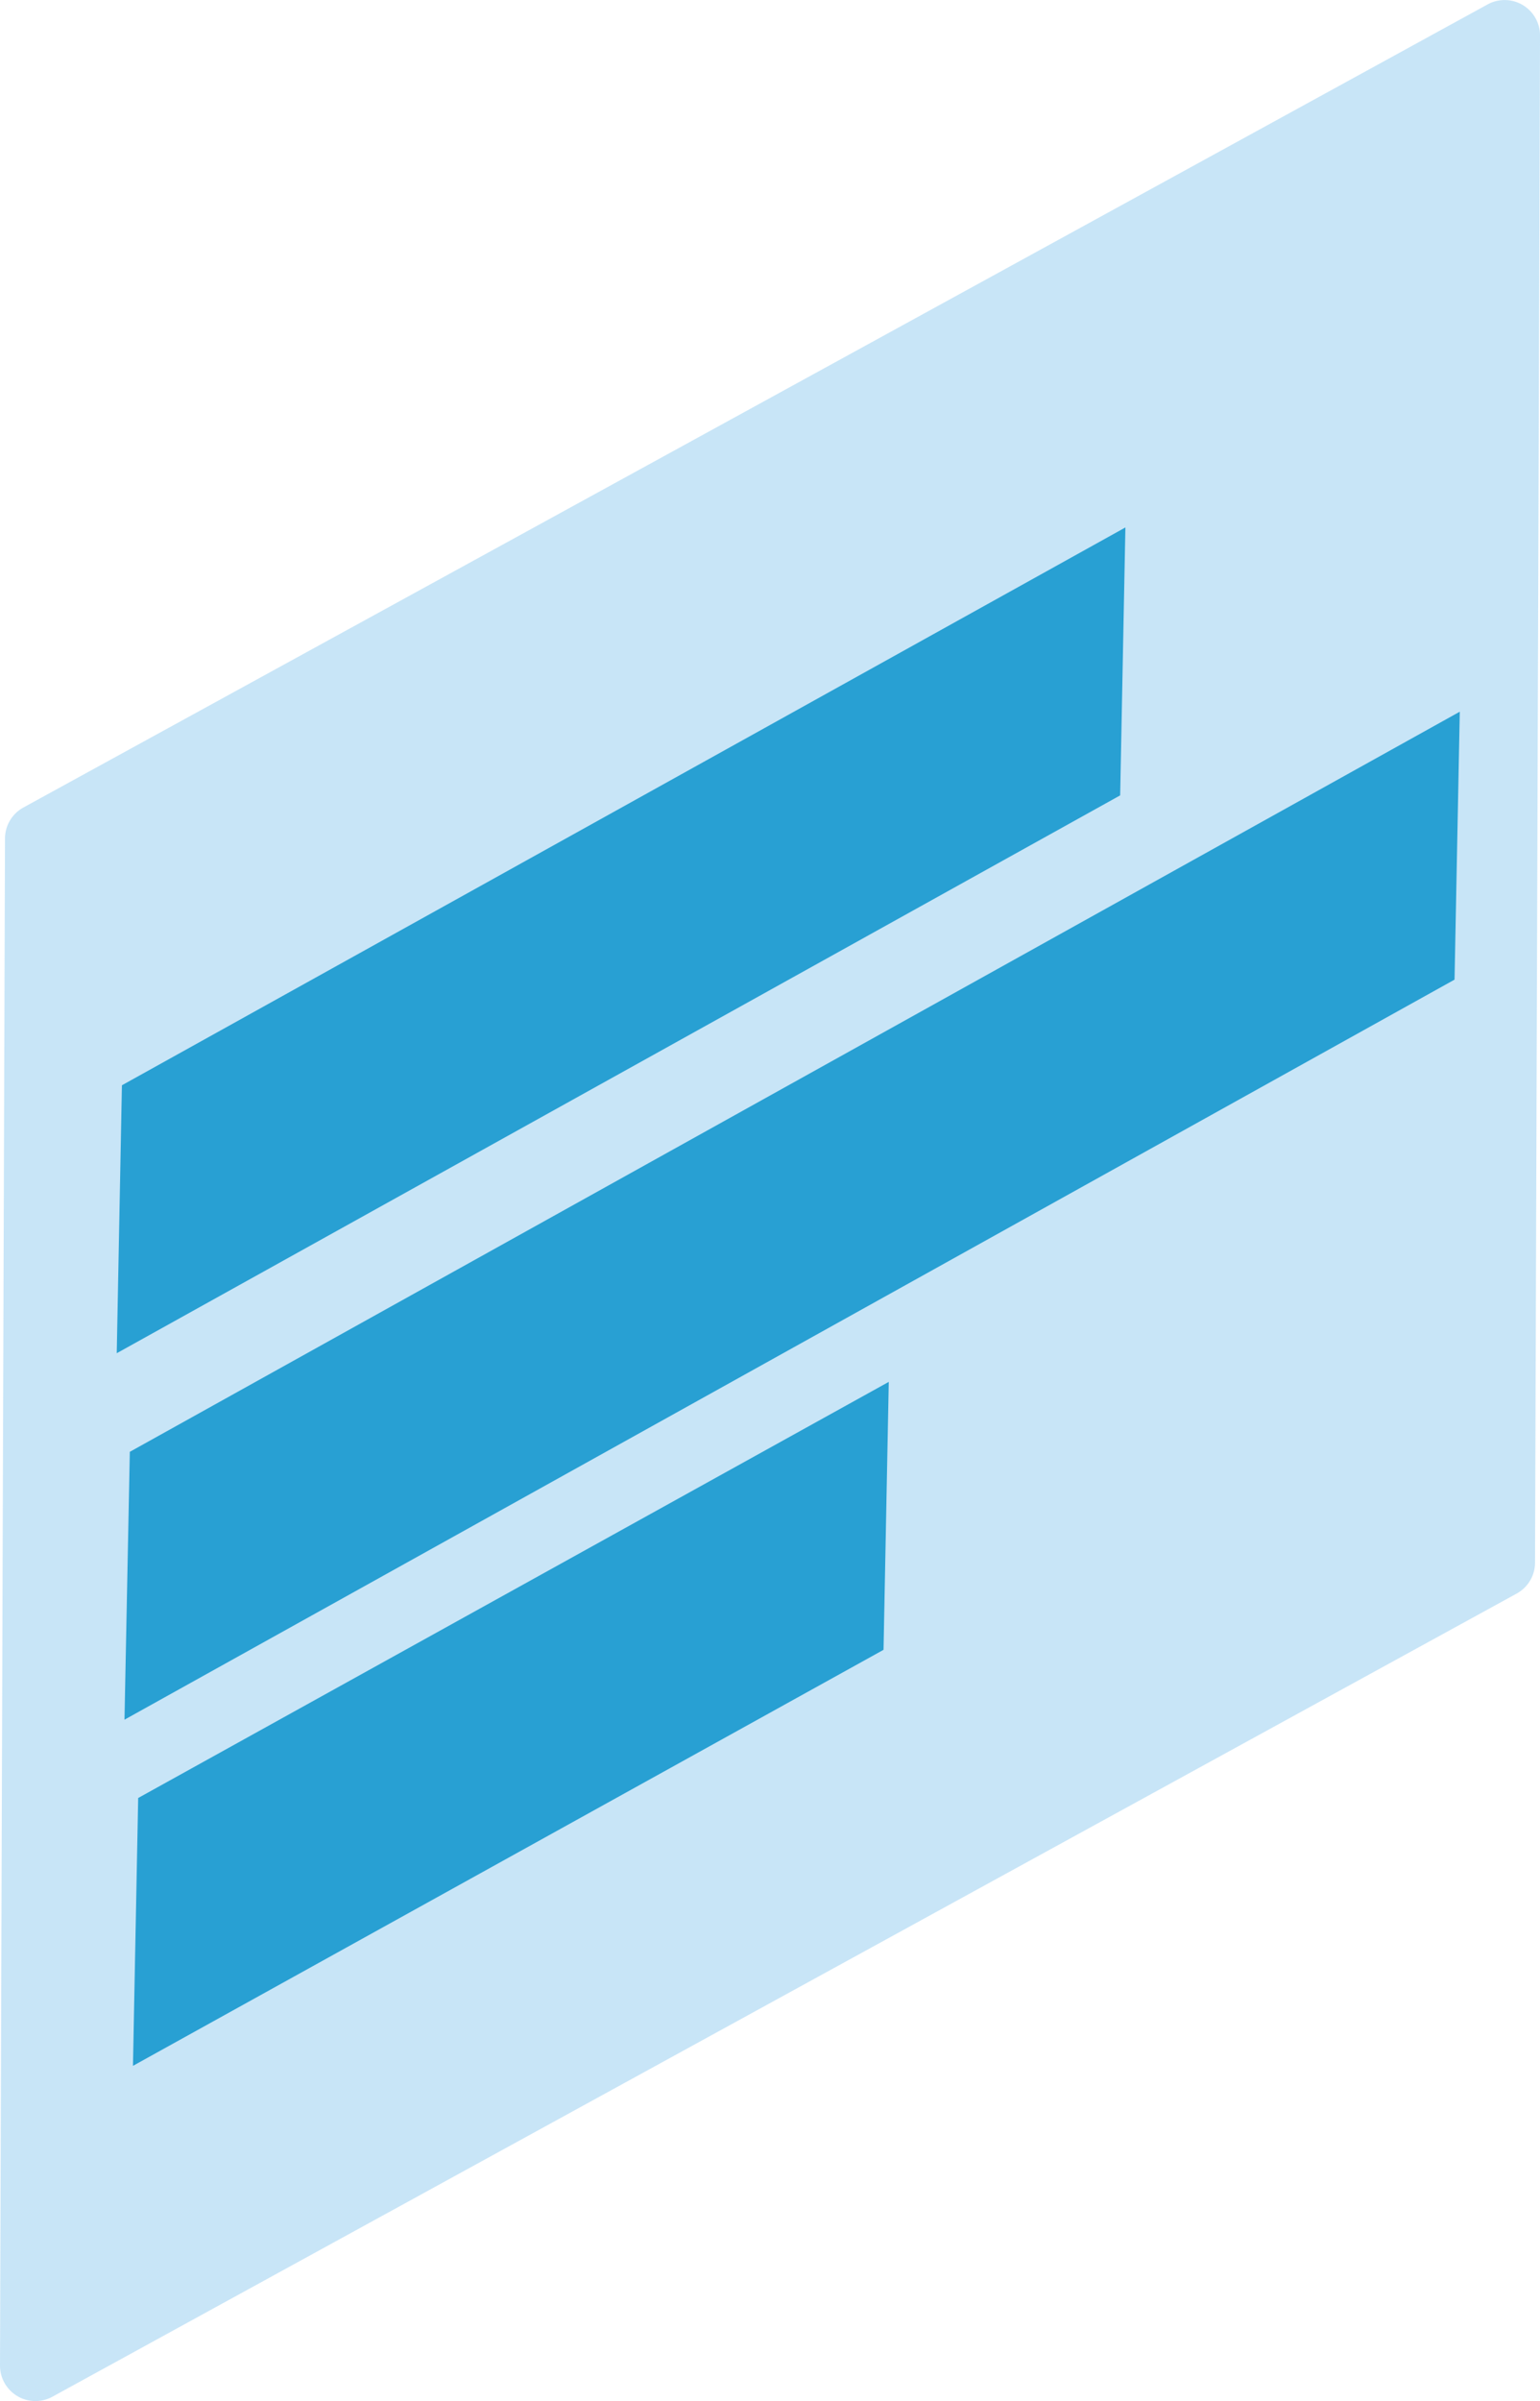 <svg data-name="グループ 53030" xmlns="http://www.w3.org/2000/svg" width="68.174" height="106.247"><g data-name="グループ 42083"><path data-name="パス 43695" d="M2.323 106.052L67.14 70.515a1.566 1.566 0 00.814-1.37l.221-67.569a1.567 1.567 0 00-2.322-1.38L1.035 35.732a1.569 1.569 0 00-.814 1.371L0 104.672a1.569 1.569 0 002.323 1.38z" fill="#92ccf0" opacity=".5"/></g><g data-name="グループ 42084"><path data-name="パス 43696" d="M5.168 59.879l44.42-24.684.232-11.856L5.397 48.023z" fill="#008eca" opacity=".8"/></g><g data-name="グループ 42085"><path data-name="パス 43697" d="M5.886 91.412l33.227-18.409.232-11.856L6.117 79.56z" fill="#008eca" opacity=".8"/></g><g data-name="グループ 42086"><path data-name="パス 43698" d="M5.511 76.095l58.88-32.747.232-11.856-58.876 32.75z" fill="#008eca" opacity=".8"/></g></svg>